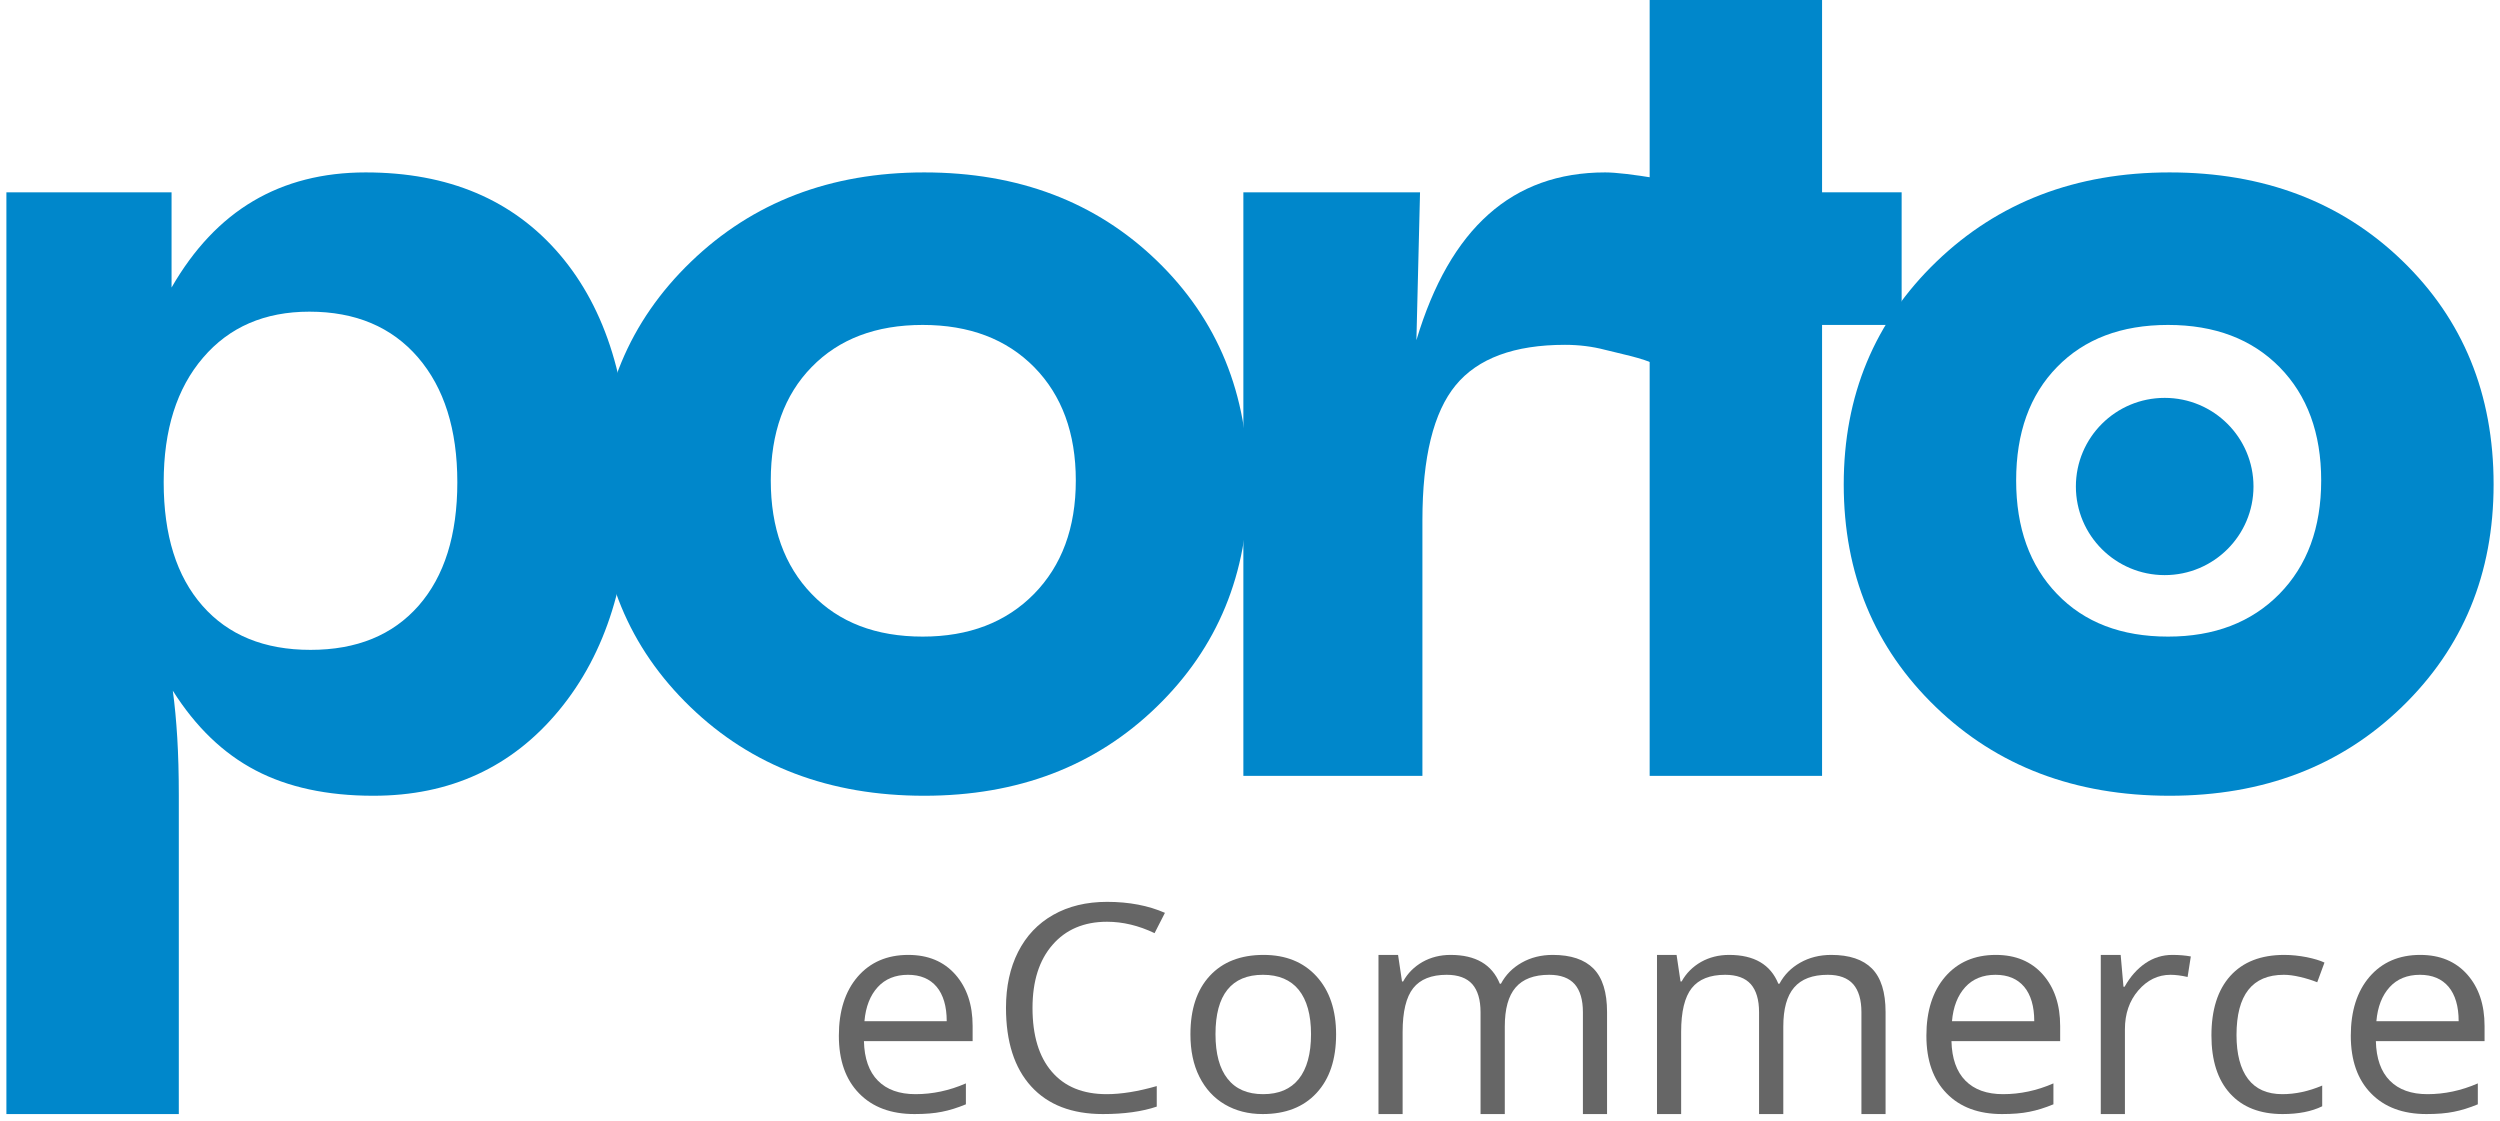 <?xml version="1.0" standalone="no"?>
<!-- Generator: Adobe Fireworks 10, Export SVG Extension by Aaron Beall (http://fireworks.abeall.com) . Version: 0.6.1  -->
<!DOCTYPE svg PUBLIC "-//W3C//DTD SVG 1.1//EN" "http://www.w3.org/Graphics/SVG/1.1/DTD/svg11.dtd">
<svg id="Logo-Page%201" viewBox="0 0 377 169" style="background-color:#ffffff00" version="1.1"
	xmlns="http://www.w3.org/2000/svg" xmlns:xlink="http://www.w3.org/1999/xlink" xml:space="preserve"
	x="0px" y="0px" width="377px" height="169px"
>
	<path d="M 30.621 53.938 C 34.574 49.312 39.918 47 46.653 47 C 53.606 47 59.059 49.297 63.028 53.891 C 66.981 58.484 68.965 64.75 68.965 72.719 C 68.965 80.703 67.012 86.906 63.121 91.344 C 59.215 95.781 53.793 98 46.824 98 C 39.856 98 34.418 95.781 30.527 91.344 C 26.621 86.906 24.684 80.703 24.684 72.719 C 24.684 64.812 26.652 58.562 30.621 53.938 L 30.621 53.938 ZM 26.965 168 L 26.965 120 C 26.965 116.719 26.887 113.812 26.731 111.25 C 26.574 108.688 26.356 106.328 26.059 104.156 C 29.512 109.625 33.668 113.625 38.543 116.172 C 43.403 118.719 49.324 120 56.309 120 C 67.871 120 77.215 115.703 84.309 107.109 C 91.403 98.516 94.965 87.094 94.965 72.859 C 94.965 58.109 91.434 46.625 84.403 38.375 C 77.356 30.125 67.606 26 55.137 26 C 48.684 26 43.028 27.453 38.168 30.328 C 33.309 33.203 29.215 37.547 25.871 43.359 L 25.871 29 L 0.965 29 L 0.965 168 L 26.965 168 L 26.965 168 Z" fill="#0087cb"/>
	<path d="M 155.92 89.578 C 151.701 93.859 146.107 96 139.139 96 C 132.092 96 126.514 93.859 122.404 89.578 C 118.279 85.297 116.233 79.594 116.233 72.453 C 116.233 65.266 118.279 59.562 122.404 55.344 C 126.514 51.125 132.092 49 139.139 49 C 146.17 49 151.779 51.125 155.967 55.375 C 160.139 59.625 162.232 65.328 162.232 72.453 C 162.232 79.594 160.123 85.297 155.92 89.578 L 155.92 89.578 ZM 174.451 39.312 C 165.264 30.438 153.561 26 139.373 26 C 125.217 26 113.498 30.5 104.186 39.484 C 94.873 48.469 90.233 59.656 90.233 73.047 C 90.233 86.5 94.858 97.688 104.108 106.609 C 113.358 115.547 125.108 120 139.373 120 C 153.498 120 165.186 115.547 174.404 106.609 C 183.623 97.688 188.232 86.5 188.232 73.047 C 188.232 59.422 183.639 48.188 174.451 39.312 L 174.451 39.312 Z" fill="#0087cb"/>
	<path d="M 214.141 29 L 187.5 29 L 187.5 117 L 214.5 117 L 214.5 78.469 C 214.5 68.953 216.172 62.156 219.516 58.094 C 222.859 54.031 228.359 52 236 52 C 238.109 52 240.125 52.25 242.031 52.75 C 243.938 53.25 247.844 54 249.719 55 L 251.5 27.188 L 249.906 26.906 C 246.266 26.312 243.656 26 242.062 26 C 235.062 26 229.203 28.109 224.484 32.312 C 219.75 36.516 216.125 42.844 213.594 51.297 L 214.141 29 L 214.141 29 Z" fill="#0087cb"/>
	<path d="M 274.767 117 L 274.767 49 L 286.767 49 L 286.767 29 L 274.767 29 L 274.767 0 L 248.768 0 L 248.768 29 L 236.768 29 L 236.768 49 L 248.768 49 L 248.768 117 L 274.767 117 L 274.767 117 Z" fill="#0087cb"/>
	<path d="M 343.723 89.578 C 339.504 93.859 333.91 96 326.941 96 C 319.894 96 314.316 93.859 310.207 89.578 C 306.082 85.297 304.035 79.594 304.035 72.453 C 304.035 65.266 306.082 59.562 310.207 55.344 C 314.316 51.125 319.894 49 326.941 49 C 333.973 49 339.582 51.125 343.769 55.375 C 347.941 59.625 350.035 65.328 350.035 72.453 C 350.035 79.594 347.926 85.297 343.723 89.578 L 343.723 89.578 ZM 362.254 39.312 C 353.066 30.438 341.363 26 327.176 26 C 313.019 26 301.301 30.5 291.988 39.484 C 282.676 48.469 278.035 59.656 278.035 73.047 C 278.035 86.5 282.66 97.688 291.91 106.609 C 301.16 115.547 312.91 120 327.176 120 C 341.301 120 352.988 115.547 362.207 106.609 C 371.426 97.688 376.035 86.5 376.035 73.047 C 376.035 59.422 371.441 48.188 362.254 39.312 L 362.254 39.312 Z" fill="#0087cb"/>
	<path id="Ellipse" d="M 313.043 73.364 C 313.043 65.983 319.039 60 326.435 60 C 333.831 60 339.826 65.983 339.826 73.364 C 339.826 80.744 333.831 86.727 326.435 86.727 C 319.039 86.727 313.043 80.744 313.043 73.364 Z" fill="#0087cb"/>
	<g>
		<path d="M 142.031 167.656 C 143.156 167.438 144.375 167.062 145.656 166.531 L 145.656 163.375 C 143.156 164.469 140.625 165 138.062 165 C 135.625 165 133.734 164.328 132.391 162.969 C 131.047 161.609 130.344 159.625 130.281 157 L 146.672 157 L 146.672 154.719 C 146.672 151.5 145.797 148.922 144.062 146.953 C 142.312 144.984 139.953 144 136.969 144 C 133.766 144 131.219 145.109 129.328 147.297 C 127.438 149.5 126.5 152.469 126.5 156.188 C 126.5 159.906 127.516 162.797 129.547 164.875 C 131.578 166.969 134.375 168 137.906 168 C 139.516 168 140.891 167.891 142.031 167.656 L 142.031 167.656 ZM 141.25 148.812 C 142.25 150.016 142.766 151.75 142.766 154 L 130.359 154 C 130.547 151.812 131.219 150.109 132.359 148.859 C 133.484 147.625 135.016 147 136.922 147 C 138.797 147 140.234 147.609 141.25 148.812 L 141.25 148.812 Z" fill="#666666"/>
		<path d="M 174.109 140.719 L 175.672 137.656 C 173.172 136.562 170.266 136 166.953 136 C 163.828 136 161.125 136.656 158.812 137.969 C 156.5 139.281 154.75 141.141 153.531 143.547 C 152.312 145.953 151.703 148.766 151.703 151.969 C 151.703 157.094 152.969 161.047 155.5 163.828 C 158.031 166.609 161.641 168 166.312 168 C 169.531 168 172.234 167.625 174.438 166.875 L 174.438 163.781 C 171.609 164.594 169.094 165 166.891 165 C 163.297 165 160.547 163.875 158.609 161.609 C 156.672 159.359 155.703 156.156 155.703 152 C 155.703 147.969 156.703 144.797 158.719 142.484 C 160.719 140.172 163.469 139 166.938 139 C 169.328 139 171.719 139.578 174.109 140.719 L 174.109 140.719 Z" fill="#666666"/>
		<path d="M 198.531 147.234 C 196.562 145.078 193.891 144 190.547 144 C 187.078 144 184.375 145.062 182.438 147.156 C 180.484 149.266 179.516 152.203 179.516 155.984 C 179.516 158.422 179.953 160.547 180.859 162.359 C 181.766 164.172 183.047 165.578 184.703 166.547 C 186.359 167.516 188.25 168 190.406 168 C 193.859 168 196.562 166.953 198.531 164.828 C 200.5 162.703 201.484 159.766 201.484 155.984 C 201.484 152.312 200.5 149.391 198.531 147.234 L 198.531 147.234 ZM 185.094 149.25 C 186.297 147.75 188.078 147 190.453 147 C 192.828 147 194.641 147.766 195.859 149.281 C 197.078 150.812 197.703 153.031 197.703 155.953 C 197.703 158.922 197.078 161.172 195.859 162.703 C 194.641 164.234 192.844 165 190.484 165 C 188.125 165 186.344 164.234 185.125 162.688 C 183.906 161.156 183.297 158.906 183.297 155.953 C 183.297 152.984 183.891 150.75 185.094 149.25 L 185.094 149.25 Z" fill="#666666"/>
		<path d="M 242.344 168 L 242.344 152.625 C 242.344 149.625 241.656 147.438 240.297 146.062 C 238.938 144.688 236.891 144 234.156 144 C 232.406 144 230.844 144.391 229.469 145.172 C 228.094 145.953 227.062 147 226.344 148.344 L 226.172 148.344 C 225 145.453 222.531 144 218.75 144 C 217.188 144 215.766 144.359 214.516 145.062 C 213.266 145.781 212.281 146.75 211.594 148 L 211.422 148 L 210.828 144 L 207.875 144 L 207.875 168 L 211.516 168 L 211.516 155.609 C 211.516 152.562 212.047 150.359 213.109 149.016 C 214.172 147.672 215.859 147 218.156 147 C 219.906 147 221.203 147.484 222.031 148.422 C 222.844 149.359 223.266 150.766 223.266 152.641 L 223.266 168 L 226.922 168 L 226.922 154.812 C 226.922 152.156 227.453 150.203 228.547 148.922 C 229.641 147.641 231.328 147 233.625 147 C 235.359 147 236.641 147.484 237.469 148.422 C 238.281 149.359 238.703 150.766 238.703 152.641 L 238.703 168 L 242.344 168 L 242.344 168 Z" fill="#666666"/>
		<path d="M 284.344 168 L 284.344 152.625 C 284.344 149.625 283.656 147.438 282.297 146.062 C 280.938 144.688 278.891 144 276.156 144 C 274.406 144 272.844 144.391 271.469 145.172 C 270.094 145.953 269.062 147 268.344 148.344 L 268.172 148.344 C 267 145.453 264.531 144 260.75 144 C 259.188 144 257.766 144.359 256.516 145.062 C 255.266 145.781 254.281 146.75 253.594 148 L 253.422 148 L 252.828 144 L 249.875 144 L 249.875 168 L 253.516 168 L 253.516 155.609 C 253.516 152.562 254.047 150.359 255.109 149.016 C 256.172 147.672 257.859 147 260.156 147 C 261.906 147 263.203 147.484 264.031 148.422 C 264.844 149.359 265.266 150.766 265.266 152.641 L 265.266 168 L 268.922 168 L 268.922 154.812 C 268.922 152.156 269.453 150.203 270.547 148.922 C 271.641 147.641 273.328 147 275.625 147 C 277.359 147 278.641 147.484 279.469 148.422 C 280.281 149.359 280.703 150.766 280.703 152.641 L 280.703 168 L 284.344 168 L 284.344 168 Z" fill="#666666"/>
		<path d="M 306.031 167.656 C 307.156 167.438 308.375 167.062 309.656 166.531 L 309.656 163.375 C 307.156 164.469 304.625 165 302.062 165 C 299.625 165 297.734 164.328 296.391 162.969 C 295.047 161.609 294.344 159.625 294.281 157 L 310.672 157 L 310.672 154.719 C 310.672 151.5 309.797 148.922 308.062 146.953 C 306.312 144.984 303.953 144 300.969 144 C 297.766 144 295.219 145.109 293.328 147.297 C 291.438 149.5 290.5 152.469 290.5 156.188 C 290.5 159.906 291.516 162.797 293.547 164.875 C 295.578 166.969 298.375 168 301.906 168 C 303.516 168 304.891 167.891 306.031 167.656 L 306.031 167.656 ZM 305.25 148.812 C 306.25 150.016 306.766 151.75 306.766 154 L 294.359 154 C 294.547 151.812 295.219 150.109 296.359 148.859 C 297.484 147.625 299.016 147 300.922 147 C 302.797 147 304.234 147.609 305.25 148.812 L 305.25 148.812 Z" fill="#666666"/>
		<path d="M 323.531 145.25 C 322.297 146.094 321.25 147.266 320.391 148.797 L 320.219 148.797 L 319.797 144 L 316.797 144 L 316.797 168 L 320.438 168 L 320.438 155.203 C 320.438 152.875 321.109 150.922 322.453 149.359 C 323.797 147.797 325.422 147 327.312 147 C 328.062 147 328.922 147.109 329.891 147.328 L 330.375 144.234 C 329.547 144.078 328.609 144 327.578 144 C 326.109 144 324.75 144.422 323.531 145.25 L 323.531 145.25 Z" fill="#666666"/>
		<path d="M 350.188 166.828 L 350.188 163.703 C 348.125 164.578 346.125 165 344.172 165 C 341.891 165 340.156 164.234 339 162.703 C 337.844 161.172 337.266 158.953 337.266 156.078 C 337.266 150.031 339.641 147 344.406 147 C 345.125 147 345.938 147.109 346.875 147.328 C 347.797 147.547 348.656 147.812 349.438 148.125 L 350.531 145.156 C 349.875 144.844 348.984 144.578 347.859 144.344 C 346.719 144.125 345.594 144 344.469 144 C 340.938 144 338.234 145.062 336.328 147.172 C 334.422 149.297 333.484 152.281 333.484 156.141 C 333.484 159.922 334.422 162.844 336.297 164.906 C 338.172 166.969 340.812 168 344.219 168 C 346.609 168 348.594 167.609 350.188 166.828 L 350.188 166.828 Z" fill="#666666"/>
		<path d="M 370.031 167.656 C 371.156 167.438 372.375 167.062 373.656 166.531 L 373.656 163.375 C 371.156 164.469 368.625 165 366.062 165 C 363.625 165 361.734 164.328 360.391 162.969 C 359.047 161.609 358.344 159.625 358.281 157 L 374.672 157 L 374.672 154.719 C 374.672 151.5 373.797 148.922 372.062 146.953 C 370.312 144.984 367.953 144 364.969 144 C 361.766 144 359.219 145.109 357.328 147.297 C 355.438 149.5 354.5 152.469 354.5 156.188 C 354.5 159.906 355.516 162.797 357.547 164.875 C 359.578 166.969 362.375 168 365.906 168 C 367.516 168 368.891 167.891 370.031 167.656 L 370.031 167.656 ZM 369.25 148.812 C 370.25 150.016 370.766 151.75 370.766 154 L 358.359 154 C 358.547 151.812 359.219 150.109 360.359 148.859 C 361.484 147.625 363.016 147 364.922 147 C 366.797 147 368.234 147.609 369.25 148.812 L 369.25 148.812 Z" fill="#666666"/>
	</g>
</svg>